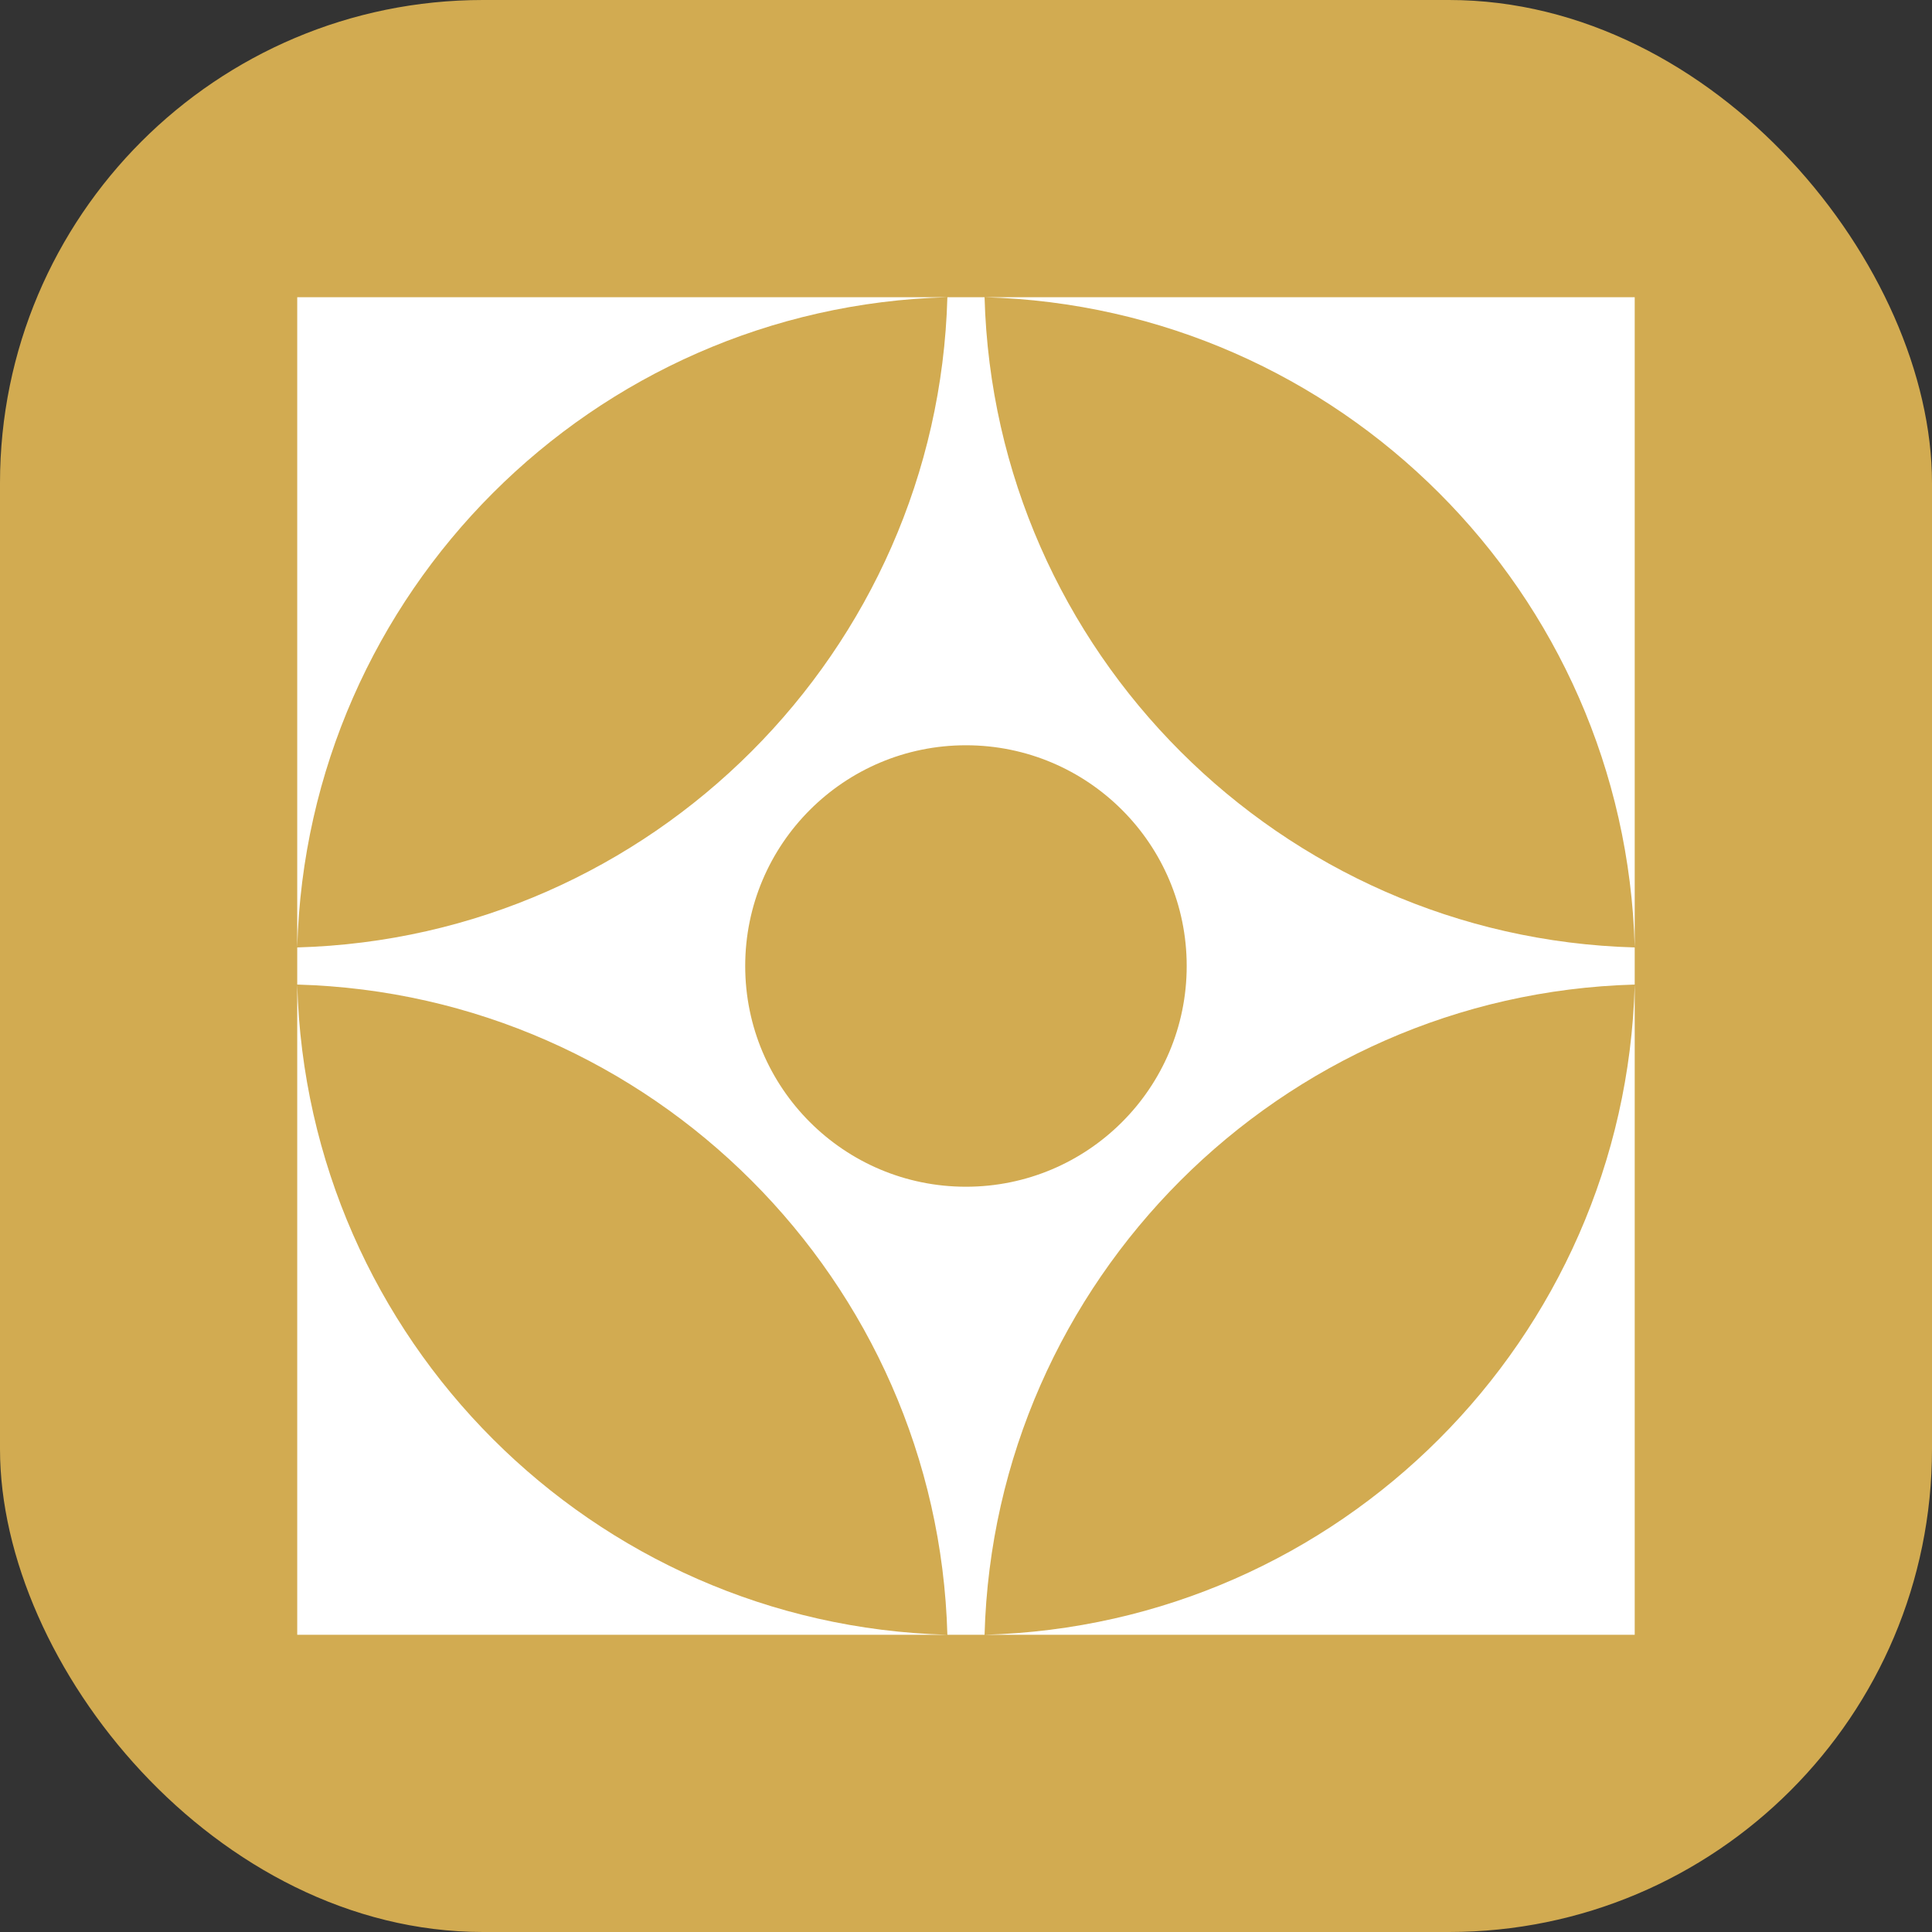 <?xml version="1.0" encoding="UTF-8"?> <svg xmlns="http://www.w3.org/2000/svg" width="64" height="64" viewBox="0 0 64 64" fill="none"><rect x="0" y="0" width="64" height="64" fill="#333333" stroke="none"/><rect width="64" height="64" rx="16" fill="#D2AB51"></rect><path d="M32.615 9.846C44.366 10.168 53.832 19.634 54.152 31.385C42.42 31.063 32.937 21.578 32.615 9.846H31.383C31.062 21.578 21.577 31.061 9.846 31.385C10.168 19.634 19.634 10.168 31.383 9.846L9.846 9.846L9.846 54.154H31.383C19.632 53.832 10.166 44.366 9.846 32.615C21.578 32.937 31.062 42.422 31.383 54.154L32.615 54.154C32.937 42.422 42.422 32.938 54.152 32.615C53.831 44.366 44.365 53.832 32.615 54.154H54.152L54.152 9.846L32.615 9.846ZM31.998 39.312C27.96 39.312 24.686 36.038 24.686 32C24.686 27.962 27.96 24.688 31.998 24.688C36.037 24.688 39.311 27.962 39.311 32C39.311 36.038 36.037 39.312 31.998 39.312Z" fill="white"></path></svg> 